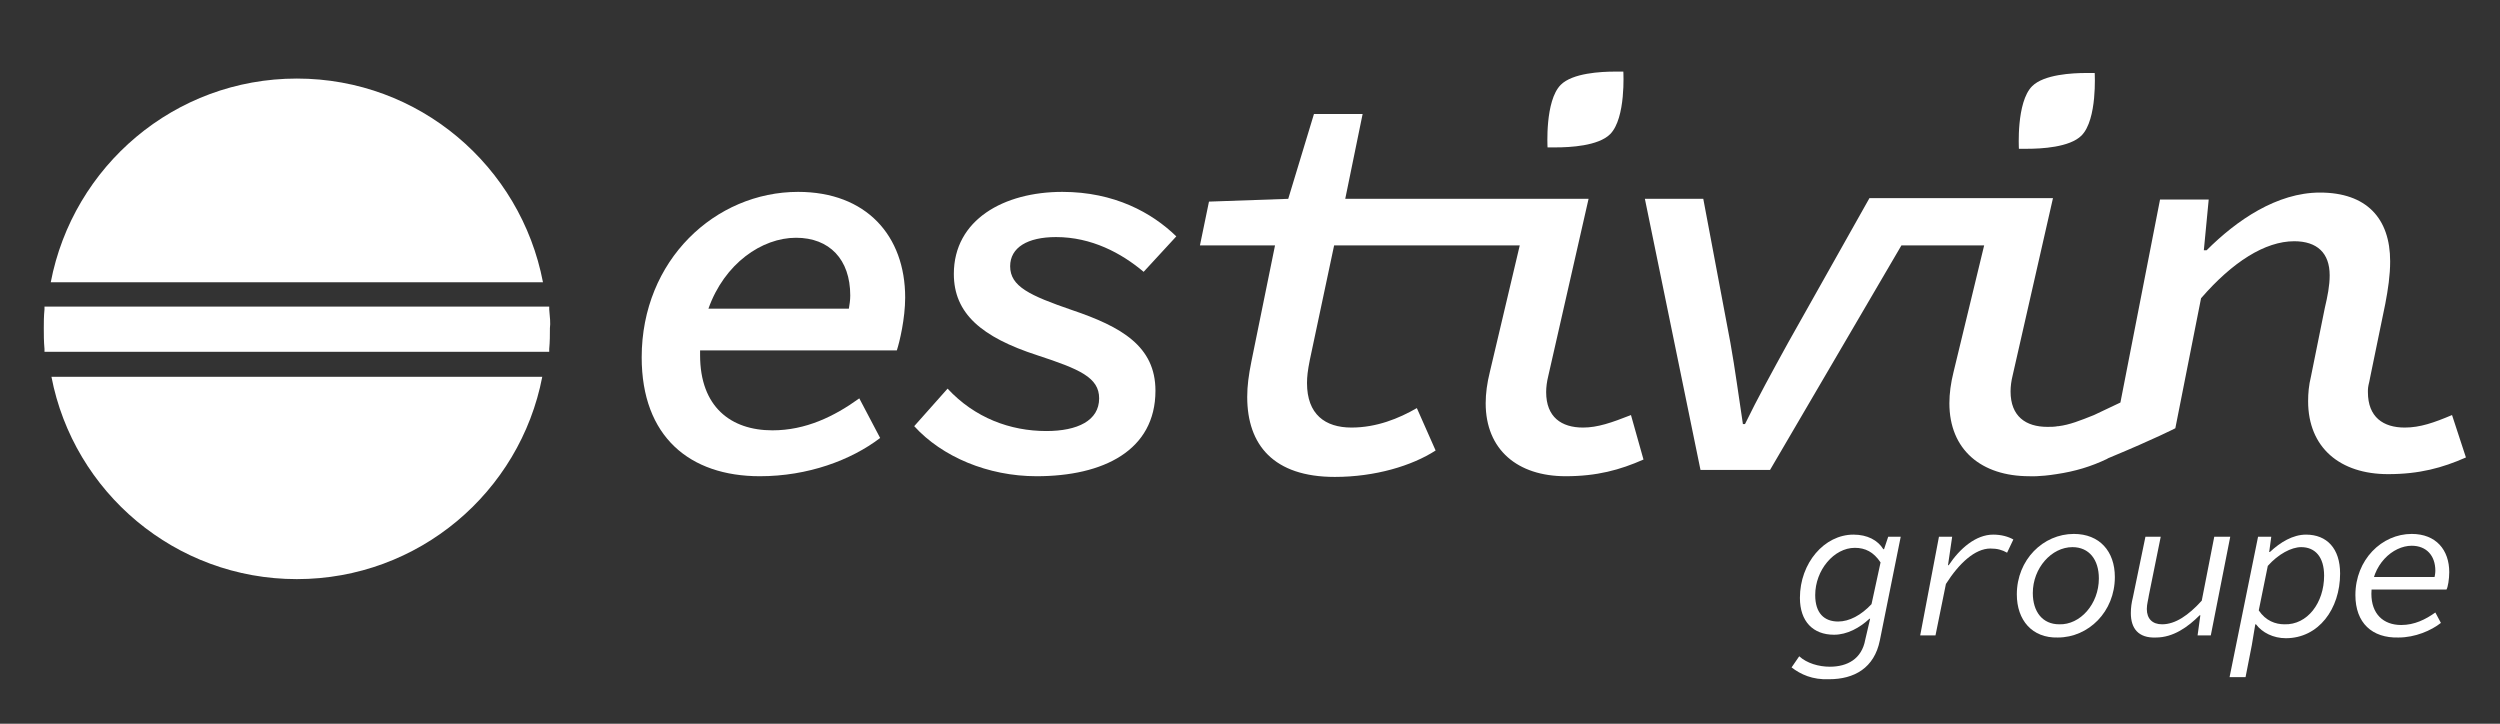<?xml version="1.0" encoding="utf-8"?>
<!-- Generator: Adobe Illustrator 25.2.3, SVG Export Plug-In . SVG Version: 6.00 Build 0)  -->
<svg version="1.1" id="Calque_1" xmlns="http://www.w3.org/2000/svg" xmlns:xlink="http://www.w3.org/1999/xlink" x="0px" y="0px"
	 viewBox="0 0 359.6 104.1" style="enable-background:new 0 0 359.6 104.1;" xml:space="preserve">
<rect x="0" y="0" width="359.6" height="104.1" fill="#333333" stroke="none"/>
<style type="text/css">
	.st0{fill:#FFFFFF;}
</style>
<g>
	<path class="st0" d="M232.3,10.3c-2,0-6.1,0.2-7.8,1.9c-2.3,2.3-1.9,9-1.9,9s0.5,0,1.2,0c2,0,6.1-0.2,7.8-1.9c2.3-2.3,1.9-9,1.9-9
		S233,10.3,232.3,10.3L232.3,10.3z"/>
	<path class="st0" d="M300.1,10.5c-2,0-6.1,0.2-7.8,1.9c-2.3,2.3-1.9,9-1.9,9s0.5,0,1.2,0c2,0,6.1-0.2,7.8-1.9c2.3-2.3,1.9-9,1.9-9
		S300.8,10.5,300.1,10.5L300.1,10.5z"/>
	<g>
		<path class="st0" d="M114.8,27.6c-11.9,0-22.5,9.8-22.5,23.8c0,11.4,6.9,17.1,17,17.1c6.9,0,13.1-2.3,17.3-5.5l-3-5.7
			c-3.6,2.6-7.7,4.6-12.5,4.6c-6,0-10.4-3.4-10.4-10.8c0-0.2,0-0.5,0-0.7H129c0.4-1.2,1.2-4.6,1.2-7.6
			C130.2,33.9,124.6,27.6,114.8,27.6z M122.1,44.4h-20.2c2.3-6.5,7.7-10.2,12.6-10.2c4.8,0,7.8,3.1,7.8,8.3
			C122.3,43.2,122.2,43.8,122.1,44.4z"/>
		<path class="st0" d="M151.9,34.1c5.1,0,9.4,2.3,12.6,5l4.7-5.1c-3.5-3.4-8.9-6.4-16.4-6.4c-8.4,0-15.6,4-15.6,11.8
			c0,5.7,4,9.1,12,11.7c6.1,2,8.9,3.2,8.9,6.2c0,3.2-3.1,4.7-7.6,4.7c-5.2,0-10.3-1.9-14.2-6.1l-4.8,5.4c4,4.4,10.6,7.2,17.6,7.2
			c9.6,0,17.1-3.7,17.1-12.3c0-6.4-4.9-9.2-12-11.6c-6.1-2.1-8.9-3.4-8.9-6.3C145.3,35.6,147.8,34.1,151.9,34.1z"/>
		<path class="st0" d="M227.7,61.5c-3.1,0-5.3-1.5-5.3-5.1c0-0.7,0.1-1.5,0.3-2.3l5.8-25.5h-17.2h-4.8h-13l2.5-12.2h-7l-3.7,12.2
			L173.9,29l-1.3,6.3h10.8L180,52c-0.4,2-0.6,3.5-0.6,5.1c0,6.9,3.8,11.5,12.6,11.5c5.8,0,11.1-1.6,14.5-3.8l-2.7-6.1
			c-2.6,1.5-5.8,2.8-9.4,2.8c-3.8,0-6.4-1.9-6.4-6.4c0-0.9,0.1-1.8,0.4-3.3l3.5-16.5H205h4.9h8.7l-4.3,18.2
			c-0.4,1.6-0.6,3.1-0.6,4.5c0,6.7,4.6,10.5,11.5,10.5c4.5,0,7.8-0.9,11.2-2.4l-1.8-6.4C231.8,60.8,229.8,61.5,227.7,61.5z"/>
		<path class="st0" d="M352.7,59.7c-2.6,1.1-4.6,1.8-6.8,1.8c-3.1,0-5.3-1.5-5.3-5.1c0-0.5,0-0.7,0.2-1.5l0.2-1c0,0,0,0,0,0
			l2.1-10.2c0.4-2.1,0.7-4.1,0.7-6.1c0-6.2-3.4-9.9-10.1-9.9c-6.2,0-12,4-16.3,8.3H317l0.7-7.3h-7L305,57.9l-3.8,1.8
			c-2,0.8-3.5,1.4-5.1,1.6c0,0-0.1,0-0.1,0c-0.5,0.1-1,0.1-1.5,0.1c-3.1,0-5.3-1.5-5.3-5.1c0-0.7,0.1-1.5,0.3-2.3l5.8-25.5h-17.8
			h-4.2h-4.4l-11.7,20.8c-2.2,4-4.4,8-6.2,11.7h-0.3c-0.6-3.9-1.1-7.8-1.8-11.7L245,28.6h-8.4l8,39h10l18.9-32.3h11.9L281,53.5
			c-0.4,1.6-0.6,3.1-0.6,4.5c0,6.7,4.6,10.5,11.5,10.5c0,0,1.4,0.1,3.9-0.3c2.7-0.4,5-1.1,7.3-2.2c0.1-0.1,0.2-0.1,0.4-0.2l0,0l0,0
			c6.5-2.7,9.4-4.2,9.4-4.2l3.7-18.7c4.5-5.2,9.2-8.2,13.4-8.2c3.3,0,5.1,1.7,5.1,4.9c0,1.5-0.3,3-0.7,4.7l-2,9.9l0,0
			c-0.3,1.2-0.4,2.4-0.4,3.5c0,6.7,4.6,10.5,11.5,10.5c4.5,0,7.8-0.9,11.2-2.4L352.7,59.7z"/>
	</g>
</g>
<g>
	<path class="st0" d="M257.7,96l1.1-1.6c1.1,1,2.8,1.5,4.4,1.5c2.5,0,4.6-1.1,5.1-3.9l0.7-3h-0.1c-1.4,1.3-3.2,2.3-5.1,2.3
		c-3,0-4.9-1.9-4.9-5.3c0-5,3.5-9.1,7.7-9.1c2,0,3.5,0.8,4.3,2.1h0.1l0.6-1.8h1.8l-3,14.9c-0.8,4-3.7,5.6-7.3,5.6
		C260.7,97.8,259,97,257.7,96z M269.2,86.9l1.3-6c-1-1.5-2.2-2.1-3.7-2.1c-3,0-5.7,3.2-5.7,6.8c0,2.6,1.3,3.8,3.3,3.8
		C266,89.4,267.7,88.5,269.2,86.9z"/>
	<path class="st0" d="M278.9,77.2l1.9,0l-0.6,4.1h0.1c1.6-2.4,3.9-4.4,6.4-4.4c1.2,0,2.2,0.3,2.9,0.7l-0.9,1.9
		c-0.7-0.4-1.4-0.6-2.4-0.6c-2.2,0-4.5,2.1-6.4,5.1l-1.5,7.4h-2.2L278.9,77.2z"/>
	<path class="st0" d="M290.1,85.5c0-5,3.8-8.7,8.2-8.7c3.7,0,5.9,2.5,5.9,6.2c0,5-3.8,8.7-8.2,8.7C292.3,91.8,290.1,89.2,290.1,85.5
		z M301.9,83.2c0-2.7-1.4-4.5-3.8-4.5c-3,0-5.7,3-5.7,6.6c0,2.7,1.4,4.5,3.8,4.5C299.2,89.9,301.9,86.9,301.9,83.2z"/>
	<path class="st0" d="M306.5,88.2c0-0.8,0.1-1.5,0.3-2.3l1.8-8.7h2.2l-1.7,8.4c-0.1,0.7-0.3,1.3-0.3,2c0,1.4,0.8,2.2,2.2,2.2
		c1.9,0,3.8-1.3,5.7-3.4l1.8-9.2h2.3L318,91.4h-1.9l0.4-2.9h-0.1c-1.7,1.7-3.8,3.2-6.3,3.2C307.6,91.8,306.5,90.4,306.5,88.2z"/>
	<path class="st0" d="M324.8,77.2h1.9l-0.3,2.2h0.1c1.5-1.4,3.3-2.5,5.2-2.5c3,0,4.9,2,4.9,5.6c0,5.1-3.1,9.3-7.8,9.3
		c-1.8,0-3.4-0.8-4.3-2h-0.1l-0.5,3l-0.9,4.6h-2.3L324.8,77.2z M334.3,82.8c0-2.7-1.3-4.1-3.3-4.1c-1.4,0-3.3,1-4.8,2.7l-1.3,6.4
		c1,1.5,2.4,2,3.7,2C331.9,89.9,334.3,86.7,334.3,82.8z"/>
	<path class="st0" d="M338.8,85.6c0-5.1,3.8-8.8,8.1-8.8c3.5,0,5.4,2.3,5.4,5.5c0,1-0.2,2.2-0.4,2.5h-11.4l0.3-1.8H351l-0.9,0.4
		c0.1-0.4,0.2-0.9,0.2-1.3c0-2.2-1.3-3.6-3.4-3.6c-2.7,0-5.8,2.7-5.8,6.9c0,2.9,1.7,4.5,4.3,4.5c1.9,0,3.5-0.8,4.9-1.8l0.8,1.5
		c-1.4,1.1-3.7,2.1-6.1,2.1C341.2,91.8,338.8,89.6,338.8,85.6z"/>
</g>
<path class="st0" d="M7.4,54.2c3.2,16.6,17.8,29.1,35.3,29.1c17.5,0,32.1-12.5,35.3-29.1H7.4z"/>
<path class="st0" d="M42.7,11.3c-17.6,0-32.2,12.6-35.4,29.3h70.8C74.9,23.9,60.3,11.3,42.7,11.3z"/>
<path class="st0" d="M79,44.5l0-0.4H6.4l0,0.4c-0.1,1-0.1,1.9-0.1,2.7c0,0.9,0,1.9,0.1,3l0,0.4H79l0-0.4c0.1-1.1,0.1-2,0.1-3
	C79.2,46.5,79.1,45.6,79,44.5z"/>
</svg>
